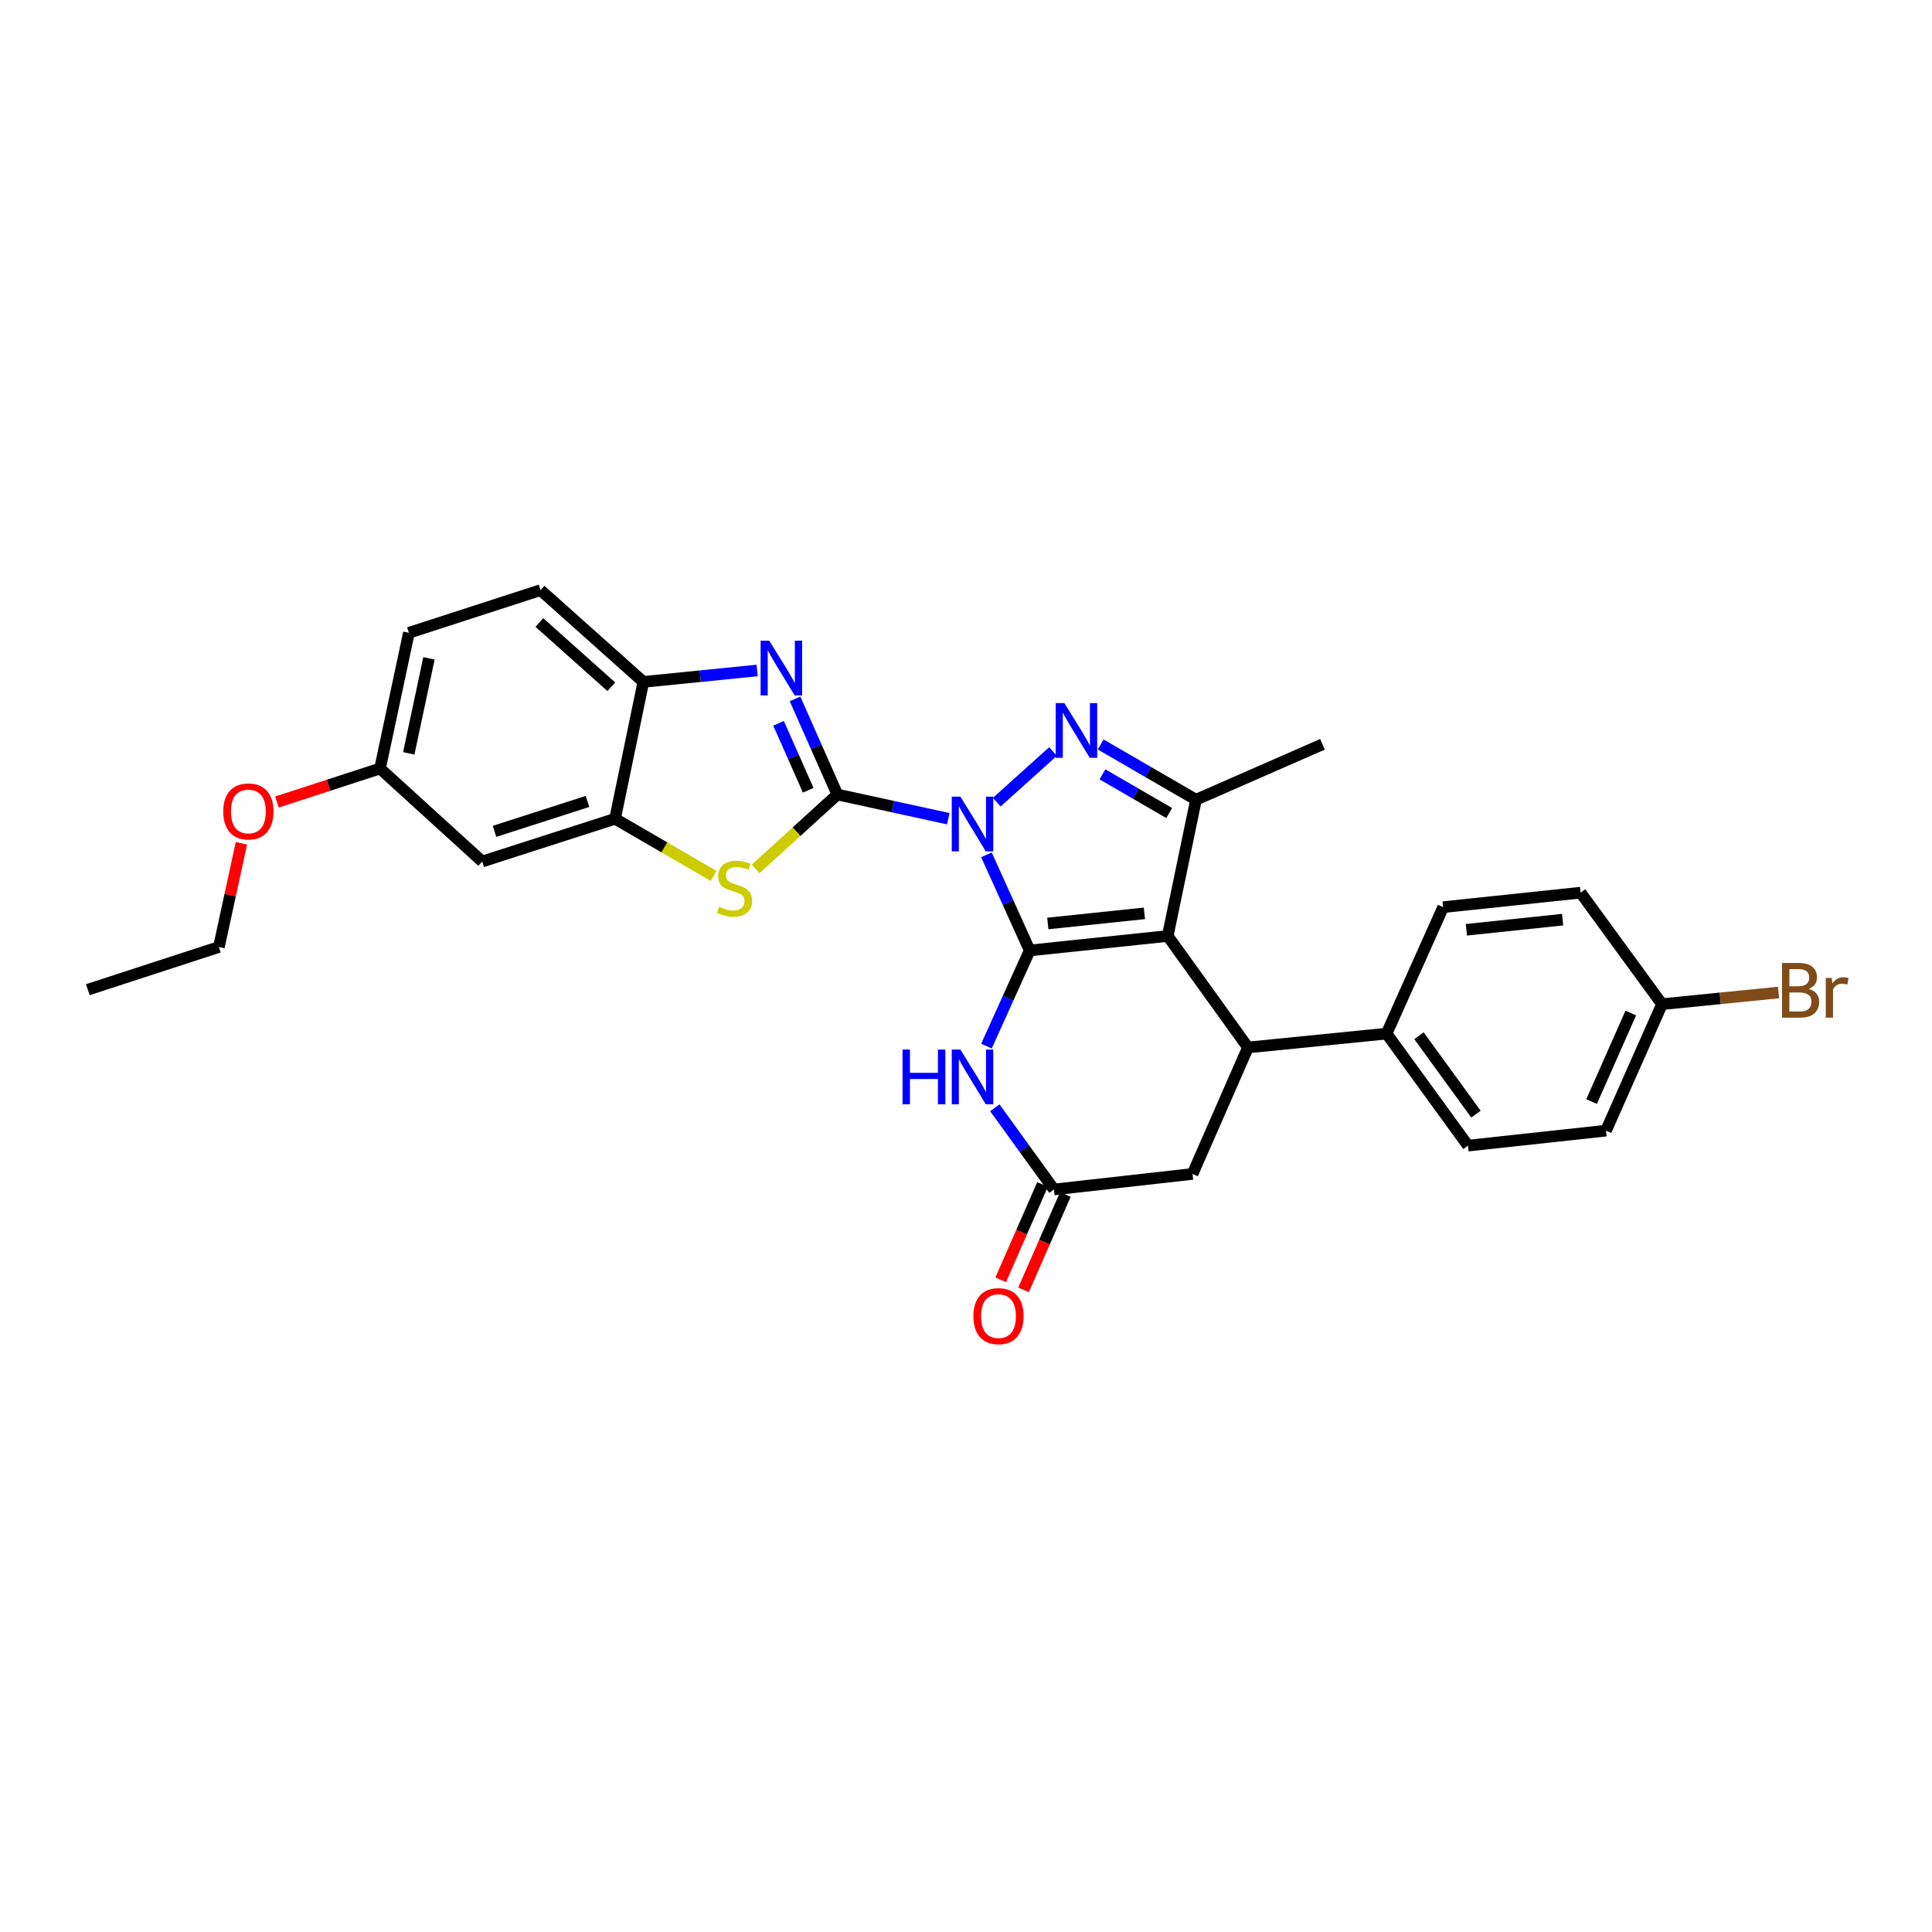 <?xml version='1.0' encoding='iso-8859-1'?>
<svg version='1.1' baseProfile='full'
              xmlns='http://www.w3.org/2000/svg'
                      xmlns:rdkit='http://www.rdkit.org/xml'
                      xmlns:xlink='http://www.w3.org/1999/xlink'
                  xml:space='preserve'
width='1000px' height='1000px' viewBox='0 0 1000 1000'>
<!-- END OF HEADER -->
<rect style='opacity:1.0;fill:#FFFFFF;stroke:none' width='1000' height='1000' x='0' y='0'> </rect>
<path class='bond-0' d='M 510.584,442.457 L 521.777,467.205' style='fill:none;fill-rule:evenodd;stroke:#0000FF;stroke-width:6px;stroke-linecap:butt;stroke-linejoin:miter;stroke-opacity:1' />
<path class='bond-0' d='M 521.777,467.205 L 532.969,491.953' style='fill:none;fill-rule:evenodd;stroke:#000000;stroke-width:6px;stroke-linecap:butt;stroke-linejoin:miter;stroke-opacity:1' />
<path class='bond-1' d='M 490.838,423.766 L 462.131,417.5' style='fill:none;fill-rule:evenodd;stroke:#0000FF;stroke-width:6px;stroke-linecap:butt;stroke-linejoin:miter;stroke-opacity:1' />
<path class='bond-1' d='M 462.131,417.5 L 433.425,411.234' style='fill:none;fill-rule:evenodd;stroke:#000000;stroke-width:6px;stroke-linecap:butt;stroke-linejoin:miter;stroke-opacity:1' />
<path class='bond-3' d='M 515.918,415.205 L 545.041,388.99' style='fill:none;fill-rule:evenodd;stroke:#0000FF;stroke-width:6px;stroke-linecap:butt;stroke-linejoin:miter;stroke-opacity:1' />
<path class='bond-2' d='M 532.969,491.953 L 604.405,484.47' style='fill:none;fill-rule:evenodd;stroke:#000000;stroke-width:6px;stroke-linecap:butt;stroke-linejoin:miter;stroke-opacity:1' />
<path class='bond-2' d='M 542.339,477.987 L 592.344,472.749' style='fill:none;fill-rule:evenodd;stroke:#000000;stroke-width:6px;stroke-linecap:butt;stroke-linejoin:miter;stroke-opacity:1' />
<path class='bond-6' d='M 532.969,491.953 L 521.776,516.708' style='fill:none;fill-rule:evenodd;stroke:#000000;stroke-width:6px;stroke-linecap:butt;stroke-linejoin:miter;stroke-opacity:1' />
<path class='bond-6' d='M 521.776,516.708 L 510.583,541.464' style='fill:none;fill-rule:evenodd;stroke:#0000FF;stroke-width:6px;stroke-linecap:butt;stroke-linejoin:miter;stroke-opacity:1' />
<path class='bond-4' d='M 433.425,411.234 L 422.461,386.483' style='fill:none;fill-rule:evenodd;stroke:#000000;stroke-width:6px;stroke-linecap:butt;stroke-linejoin:miter;stroke-opacity:1' />
<path class='bond-4' d='M 422.461,386.483 L 411.498,361.732' style='fill:none;fill-rule:evenodd;stroke:#0000FF;stroke-width:6px;stroke-linecap:butt;stroke-linejoin:miter;stroke-opacity:1' />
<path class='bond-4' d='M 418.328,409.039 L 410.654,391.713' style='fill:none;fill-rule:evenodd;stroke:#000000;stroke-width:6px;stroke-linecap:butt;stroke-linejoin:miter;stroke-opacity:1' />
<path class='bond-4' d='M 410.654,391.713 L 402.979,374.387' style='fill:none;fill-rule:evenodd;stroke:#0000FF;stroke-width:6px;stroke-linecap:butt;stroke-linejoin:miter;stroke-opacity:1' />
<path class='bond-7' d='M 433.425,411.234 L 412.261,430.497' style='fill:none;fill-rule:evenodd;stroke:#000000;stroke-width:6px;stroke-linecap:butt;stroke-linejoin:miter;stroke-opacity:1' />
<path class='bond-7' d='M 412.261,430.497 L 391.098,449.76' style='fill:none;fill-rule:evenodd;stroke:#CCCC00;stroke-width:6px;stroke-linecap:butt;stroke-linejoin:miter;stroke-opacity:1' />
<path class='bond-8' d='M 604.405,484.47 L 645.945,542.167' style='fill:none;fill-rule:evenodd;stroke:#000000;stroke-width:6px;stroke-linecap:butt;stroke-linejoin:miter;stroke-opacity:1' />
<path class='bond-29' d='M 604.405,484.47 L 619.048,413.939' style='fill:none;fill-rule:evenodd;stroke:#000000;stroke-width:6px;stroke-linecap:butt;stroke-linejoin:miter;stroke-opacity:1' />
<path class='bond-5' d='M 569.697,385.335 L 594.372,399.637' style='fill:none;fill-rule:evenodd;stroke:#0000FF;stroke-width:6px;stroke-linecap:butt;stroke-linejoin:miter;stroke-opacity:1' />
<path class='bond-5' d='M 594.372,399.637 L 619.048,413.939' style='fill:none;fill-rule:evenodd;stroke:#000000;stroke-width:6px;stroke-linecap:butt;stroke-linejoin:miter;stroke-opacity:1' />
<path class='bond-5' d='M 570.624,400.799 L 587.897,410.81' style='fill:none;fill-rule:evenodd;stroke:#0000FF;stroke-width:6px;stroke-linecap:butt;stroke-linejoin:miter;stroke-opacity:1' />
<path class='bond-5' d='M 587.897,410.81 L 605.17,420.821' style='fill:none;fill-rule:evenodd;stroke:#000000;stroke-width:6px;stroke-linecap:butt;stroke-linejoin:miter;stroke-opacity:1' />
<path class='bond-11' d='M 391.898,347.041 L 362.448,349.999' style='fill:none;fill-rule:evenodd;stroke:#0000FF;stroke-width:6px;stroke-linecap:butt;stroke-linejoin:miter;stroke-opacity:1' />
<path class='bond-11' d='M 362.448,349.999 L 332.997,352.956' style='fill:none;fill-rule:evenodd;stroke:#000000;stroke-width:6px;stroke-linecap:butt;stroke-linejoin:miter;stroke-opacity:1' />
<path class='bond-21' d='M 619.048,413.939 L 684.514,385.248' style='fill:none;fill-rule:evenodd;stroke:#000000;stroke-width:6px;stroke-linecap:butt;stroke-linejoin:miter;stroke-opacity:1' />
<path class='bond-10' d='M 514.914,573.377 L 530.216,594.527' style='fill:none;fill-rule:evenodd;stroke:#0000FF;stroke-width:6px;stroke-linecap:butt;stroke-linejoin:miter;stroke-opacity:1' />
<path class='bond-10' d='M 530.216,594.527 L 545.518,615.676' style='fill:none;fill-rule:evenodd;stroke:#000000;stroke-width:6px;stroke-linecap:butt;stroke-linejoin:miter;stroke-opacity:1' />
<path class='bond-9' d='M 369.352,453.361 L 343.853,438.579' style='fill:none;fill-rule:evenodd;stroke:#CCCC00;stroke-width:6px;stroke-linecap:butt;stroke-linejoin:miter;stroke-opacity:1' />
<path class='bond-9' d='M 343.853,438.579 L 318.354,423.797' style='fill:none;fill-rule:evenodd;stroke:#000000;stroke-width:6px;stroke-linecap:butt;stroke-linejoin:miter;stroke-opacity:1' />
<path class='bond-14' d='M 645.945,542.167 L 717.689,534.993' style='fill:none;fill-rule:evenodd;stroke:#000000;stroke-width:6px;stroke-linecap:butt;stroke-linejoin:miter;stroke-opacity:1' />
<path class='bond-31' d='M 645.945,542.167 L 617.262,607.633' style='fill:none;fill-rule:evenodd;stroke:#000000;stroke-width:6px;stroke-linecap:butt;stroke-linejoin:miter;stroke-opacity:1' />
<path class='bond-13' d='M 318.354,423.797 L 249.609,445.922' style='fill:none;fill-rule:evenodd;stroke:#000000;stroke-width:6px;stroke-linecap:butt;stroke-linejoin:miter;stroke-opacity:1' />
<path class='bond-13' d='M 304.086,414.822 L 255.965,430.311' style='fill:none;fill-rule:evenodd;stroke:#000000;stroke-width:6px;stroke-linecap:butt;stroke-linejoin:miter;stroke-opacity:1' />
<path class='bond-30' d='M 318.354,423.797 L 332.997,352.956' style='fill:none;fill-rule:evenodd;stroke:#000000;stroke-width:6px;stroke-linecap:butt;stroke-linejoin:miter;stroke-opacity:1' />
<path class='bond-12' d='M 545.518,615.676 L 617.262,607.633' style='fill:none;fill-rule:evenodd;stroke:#000000;stroke-width:6px;stroke-linecap:butt;stroke-linejoin:miter;stroke-opacity:1' />
<path class='bond-15' d='M 539.604,613.084 L 528.785,637.763' style='fill:none;fill-rule:evenodd;stroke:#000000;stroke-width:6px;stroke-linecap:butt;stroke-linejoin:miter;stroke-opacity:1' />
<path class='bond-15' d='M 528.785,637.763 L 517.967,662.443' style='fill:none;fill-rule:evenodd;stroke:#FF0000;stroke-width:6px;stroke-linecap:butt;stroke-linejoin:miter;stroke-opacity:1' />
<path class='bond-15' d='M 551.431,618.268 L 540.613,642.948' style='fill:none;fill-rule:evenodd;stroke:#000000;stroke-width:6px;stroke-linecap:butt;stroke-linejoin:miter;stroke-opacity:1' />
<path class='bond-15' d='M 540.613,642.948 L 529.794,667.628' style='fill:none;fill-rule:evenodd;stroke:#FF0000;stroke-width:6px;stroke-linecap:butt;stroke-linejoin:miter;stroke-opacity:1' />
<path class='bond-16' d='M 332.997,352.956 L 279.792,305.448' style='fill:none;fill-rule:evenodd;stroke:#000000;stroke-width:6px;stroke-linecap:butt;stroke-linejoin:miter;stroke-opacity:1' />
<path class='bond-16' d='M 316.415,355.463 L 279.172,322.207' style='fill:none;fill-rule:evenodd;stroke:#000000;stroke-width:6px;stroke-linecap:butt;stroke-linejoin:miter;stroke-opacity:1' />
<path class='bond-19' d='M 249.609,445.922 L 196.705,397.782' style='fill:none;fill-rule:evenodd;stroke:#000000;stroke-width:6px;stroke-linecap:butt;stroke-linejoin:miter;stroke-opacity:1' />
<path class='bond-17' d='M 717.689,534.993 L 759.824,592.976' style='fill:none;fill-rule:evenodd;stroke:#000000;stroke-width:6px;stroke-linecap:butt;stroke-linejoin:miter;stroke-opacity:1' />
<path class='bond-17' d='M 734.456,536.099 L 763.951,576.687' style='fill:none;fill-rule:evenodd;stroke:#000000;stroke-width:6px;stroke-linecap:butt;stroke-linejoin:miter;stroke-opacity:1' />
<path class='bond-18' d='M 717.689,534.993 L 746.975,469.54' style='fill:none;fill-rule:evenodd;stroke:#000000;stroke-width:6px;stroke-linecap:butt;stroke-linejoin:miter;stroke-opacity:1' />
<path class='bond-22' d='M 279.792,305.448 L 211.642,327.538' style='fill:none;fill-rule:evenodd;stroke:#000000;stroke-width:6px;stroke-linecap:butt;stroke-linejoin:miter;stroke-opacity:1' />
<path class='bond-24' d='M 759.824,592.976 L 831.26,585.221' style='fill:none;fill-rule:evenodd;stroke:#000000;stroke-width:6px;stroke-linecap:butt;stroke-linejoin:miter;stroke-opacity:1' />
<path class='bond-23' d='M 746.975,469.54 L 818.116,462.043' style='fill:none;fill-rule:evenodd;stroke:#000000;stroke-width:6px;stroke-linecap:butt;stroke-linejoin:miter;stroke-opacity:1' />
<path class='bond-23' d='M 758.999,481.259 L 808.798,476.011' style='fill:none;fill-rule:evenodd;stroke:#000000;stroke-width:6px;stroke-linecap:butt;stroke-linejoin:miter;stroke-opacity:1' />
<path class='bond-26' d='M 196.705,397.782 L 170.026,406.45' style='fill:none;fill-rule:evenodd;stroke:#000000;stroke-width:6px;stroke-linecap:butt;stroke-linejoin:miter;stroke-opacity:1' />
<path class='bond-26' d='M 170.026,406.45 L 143.347,415.117' style='fill:none;fill-rule:evenodd;stroke:#FF0000;stroke-width:6px;stroke-linecap:butt;stroke-linejoin:miter;stroke-opacity:1' />
<path class='bond-32' d='M 196.705,397.782 L 211.642,327.538' style='fill:none;fill-rule:evenodd;stroke:#000000;stroke-width:6px;stroke-linecap:butt;stroke-linejoin:miter;stroke-opacity:1' />
<path class='bond-32' d='M 211.577,389.931 L 222.033,340.76' style='fill:none;fill-rule:evenodd;stroke:#000000;stroke-width:6px;stroke-linecap:butt;stroke-linejoin:miter;stroke-opacity:1' />
<path class='bond-20' d='M 860.251,519.754 L 818.116,462.043' style='fill:none;fill-rule:evenodd;stroke:#000000;stroke-width:6px;stroke-linecap:butt;stroke-linejoin:miter;stroke-opacity:1' />
<path class='bond-25' d='M 860.251,519.754 L 890.412,516.738' style='fill:none;fill-rule:evenodd;stroke:#000000;stroke-width:6px;stroke-linecap:butt;stroke-linejoin:miter;stroke-opacity:1' />
<path class='bond-25' d='M 890.412,516.738 L 920.573,513.722' style='fill:none;fill-rule:evenodd;stroke:#7F4C19;stroke-width:6px;stroke-linecap:butt;stroke-linejoin:miter;stroke-opacity:1' />
<path class='bond-33' d='M 860.251,519.754 L 831.26,585.221' style='fill:none;fill-rule:evenodd;stroke:#000000;stroke-width:6px;stroke-linecap:butt;stroke-linejoin:miter;stroke-opacity:1' />
<path class='bond-33' d='M 844.095,524.345 L 823.8,570.171' style='fill:none;fill-rule:evenodd;stroke:#000000;stroke-width:6px;stroke-linecap:butt;stroke-linejoin:miter;stroke-opacity:1' />
<path class='bond-27' d='M 124.96,436.479 L 119.132,463.323' style='fill:none;fill-rule:evenodd;stroke:#FF0000;stroke-width:6px;stroke-linecap:butt;stroke-linejoin:miter;stroke-opacity:1' />
<path class='bond-27' d='M 119.132,463.323 L 113.303,490.167' style='fill:none;fill-rule:evenodd;stroke:#000000;stroke-width:6px;stroke-linecap:butt;stroke-linejoin:miter;stroke-opacity:1' />
<path class='bond-28' d='M 113.303,490.167 L 45.455,512.257' style='fill:none;fill-rule:evenodd;stroke:#000000;stroke-width:6px;stroke-linecap:butt;stroke-linejoin:miter;stroke-opacity:1' />
<path  class='atom-0' d='M 497.108 412.341
L 506.388 427.341
Q 507.308 428.821, 508.788 431.501
Q 510.268 434.181, 510.348 434.341
L 510.348 412.341
L 514.108 412.341
L 514.108 440.661
L 510.228 440.661
L 500.268 424.261
Q 499.108 422.341, 497.868 420.141
Q 496.668 417.941, 496.308 417.261
L 496.308 440.661
L 492.628 440.661
L 492.628 412.341
L 497.108 412.341
' fill='#0000FF'/>
<path  class='atom-4' d='M 550.909 363.914
L 560.189 378.914
Q 561.109 380.394, 562.589 383.074
Q 564.069 385.754, 564.149 385.914
L 564.149 363.914
L 567.909 363.914
L 567.909 392.234
L 564.029 392.234
L 554.069 375.834
Q 552.909 373.914, 551.669 371.714
Q 550.469 369.514, 550.109 368.834
L 550.109 392.234
L 546.429 392.234
L 546.429 363.914
L 550.909 363.914
' fill='#0000FF'/>
<path  class='atom-5' d='M 398.173 331.622
L 407.453 346.622
Q 408.373 348.102, 409.853 350.782
Q 411.333 353.462, 411.413 353.622
L 411.413 331.622
L 415.173 331.622
L 415.173 359.942
L 411.293 359.942
L 401.333 343.542
Q 400.173 341.622, 398.933 339.422
Q 397.733 337.222, 397.373 336.542
L 397.373 359.942
L 393.693 359.942
L 393.693 331.622
L 398.173 331.622
' fill='#0000FF'/>
<path  class='atom-7' d='M 467.148 543.26
L 470.988 543.26
L 470.988 555.3
L 485.468 555.3
L 485.468 543.26
L 489.308 543.26
L 489.308 571.58
L 485.468 571.58
L 485.468 558.5
L 470.988 558.5
L 470.988 571.58
L 467.148 571.58
L 467.148 543.26
' fill='#0000FF'/>
<path  class='atom-7' d='M 497.108 543.26
L 506.388 558.26
Q 507.308 559.74, 508.788 562.42
Q 510.268 565.1, 510.348 565.26
L 510.348 543.26
L 514.108 543.26
L 514.108 571.58
L 510.228 571.58
L 500.268 555.18
Q 499.108 553.26, 497.868 551.06
Q 496.668 548.86, 496.308 548.18
L 496.308 571.58
L 492.628 571.58
L 492.628 543.26
L 497.108 543.26
' fill='#0000FF'/>
<path  class='atom-8' d='M 372.219 469.381
Q 372.539 469.501, 373.859 470.061
Q 375.179 470.621, 376.619 470.981
Q 378.099 471.301, 379.539 471.301
Q 382.219 471.301, 383.779 470.021
Q 385.339 468.701, 385.339 466.421
Q 385.339 464.861, 384.539 463.901
Q 383.779 462.941, 382.579 462.421
Q 381.379 461.901, 379.379 461.301
Q 376.859 460.541, 375.339 459.821
Q 373.859 459.101, 372.779 457.581
Q 371.739 456.061, 371.739 453.501
Q 371.739 449.941, 374.139 447.741
Q 376.579 445.541, 381.379 445.541
Q 384.659 445.541, 388.379 447.101
L 387.459 450.181
Q 384.059 448.781, 381.499 448.781
Q 378.739 448.781, 377.219 449.941
Q 375.699 451.061, 375.739 453.021
Q 375.739 454.541, 376.499 455.461
Q 377.299 456.381, 378.419 456.901
Q 379.579 457.421, 381.499 458.021
Q 384.059 458.821, 385.579 459.621
Q 387.099 460.421, 388.179 462.061
Q 389.299 463.661, 389.299 466.421
Q 389.299 470.341, 386.659 472.461
Q 384.059 474.541, 379.699 474.541
Q 377.179 474.541, 375.259 473.981
Q 373.379 473.461, 371.139 472.541
L 372.219 469.381
' fill='#CCCC00'/>
<path  class='atom-16' d='M 503.82 681.222
Q 503.82 674.422, 507.18 670.622
Q 510.54 666.822, 516.82 666.822
Q 523.1 666.822, 526.46 670.622
Q 529.82 674.422, 529.82 681.222
Q 529.82 688.102, 526.42 692.022
Q 523.02 695.902, 516.82 695.902
Q 510.58 695.902, 507.18 692.022
Q 503.82 688.142, 503.82 681.222
M 516.82 692.702
Q 521.14 692.702, 523.46 689.822
Q 525.82 686.902, 525.82 681.222
Q 525.82 675.662, 523.46 672.862
Q 521.14 670.022, 516.82 670.022
Q 512.5 670.022, 510.14 672.822
Q 507.82 675.622, 507.82 681.222
Q 507.82 686.942, 510.14 689.822
Q 512.5 692.702, 516.82 692.702
' fill='#FF0000'/>
<path  class='atom-26' d='M 936.135 511.86
Q 938.855 512.62, 940.215 514.3
Q 941.615 515.94, 941.615 518.38
Q 941.615 522.3, 939.095 524.54
Q 936.615 526.74, 931.895 526.74
L 922.375 526.74
L 922.375 498.42
L 930.735 498.42
Q 935.575 498.42, 938.015 500.38
Q 940.455 502.34, 940.455 505.94
Q 940.455 510.22, 936.135 511.86
M 926.175 501.62
L 926.175 510.5
L 930.735 510.5
Q 933.535 510.5, 934.975 509.38
Q 936.455 508.22, 936.455 505.94
Q 936.455 501.62, 930.735 501.62
L 926.175 501.62
M 931.895 523.54
Q 934.655 523.54, 936.135 522.22
Q 937.615 520.9, 937.615 518.38
Q 937.615 516.06, 935.975 514.9
Q 934.375 513.7, 931.295 513.7
L 926.175 513.7
L 926.175 523.54
L 931.895 523.54
' fill='#7F4C19'/>
<path  class='atom-26' d='M 948.055 506.18
L 948.495 509.02
Q 950.655 505.82, 954.175 505.82
Q 955.295 505.82, 956.815 506.22
L 956.215 509.58
Q 954.495 509.18, 953.535 509.18
Q 951.855 509.18, 950.735 509.86
Q 949.655 510.5, 948.775 512.06
L 948.775 526.74
L 945.015 526.74
L 945.015 506.18
L 948.055 506.18
' fill='#7F4C19'/>
<path  class='atom-27' d='M 115.556 420.002
Q 115.556 413.202, 118.916 409.402
Q 122.276 405.602, 128.556 405.602
Q 134.836 405.602, 138.196 409.402
Q 141.556 413.202, 141.556 420.002
Q 141.556 426.882, 138.156 430.802
Q 134.756 434.682, 128.556 434.682
Q 122.316 434.682, 118.916 430.802
Q 115.556 426.922, 115.556 420.002
M 128.556 431.482
Q 132.876 431.482, 135.196 428.602
Q 137.556 425.682, 137.556 420.002
Q 137.556 414.442, 135.196 411.642
Q 132.876 408.802, 128.556 408.802
Q 124.236 408.802, 121.876 411.602
Q 119.556 414.402, 119.556 420.002
Q 119.556 425.722, 121.876 428.602
Q 124.236 431.482, 128.556 431.482
' fill='#FF0000'/>
</svg>
